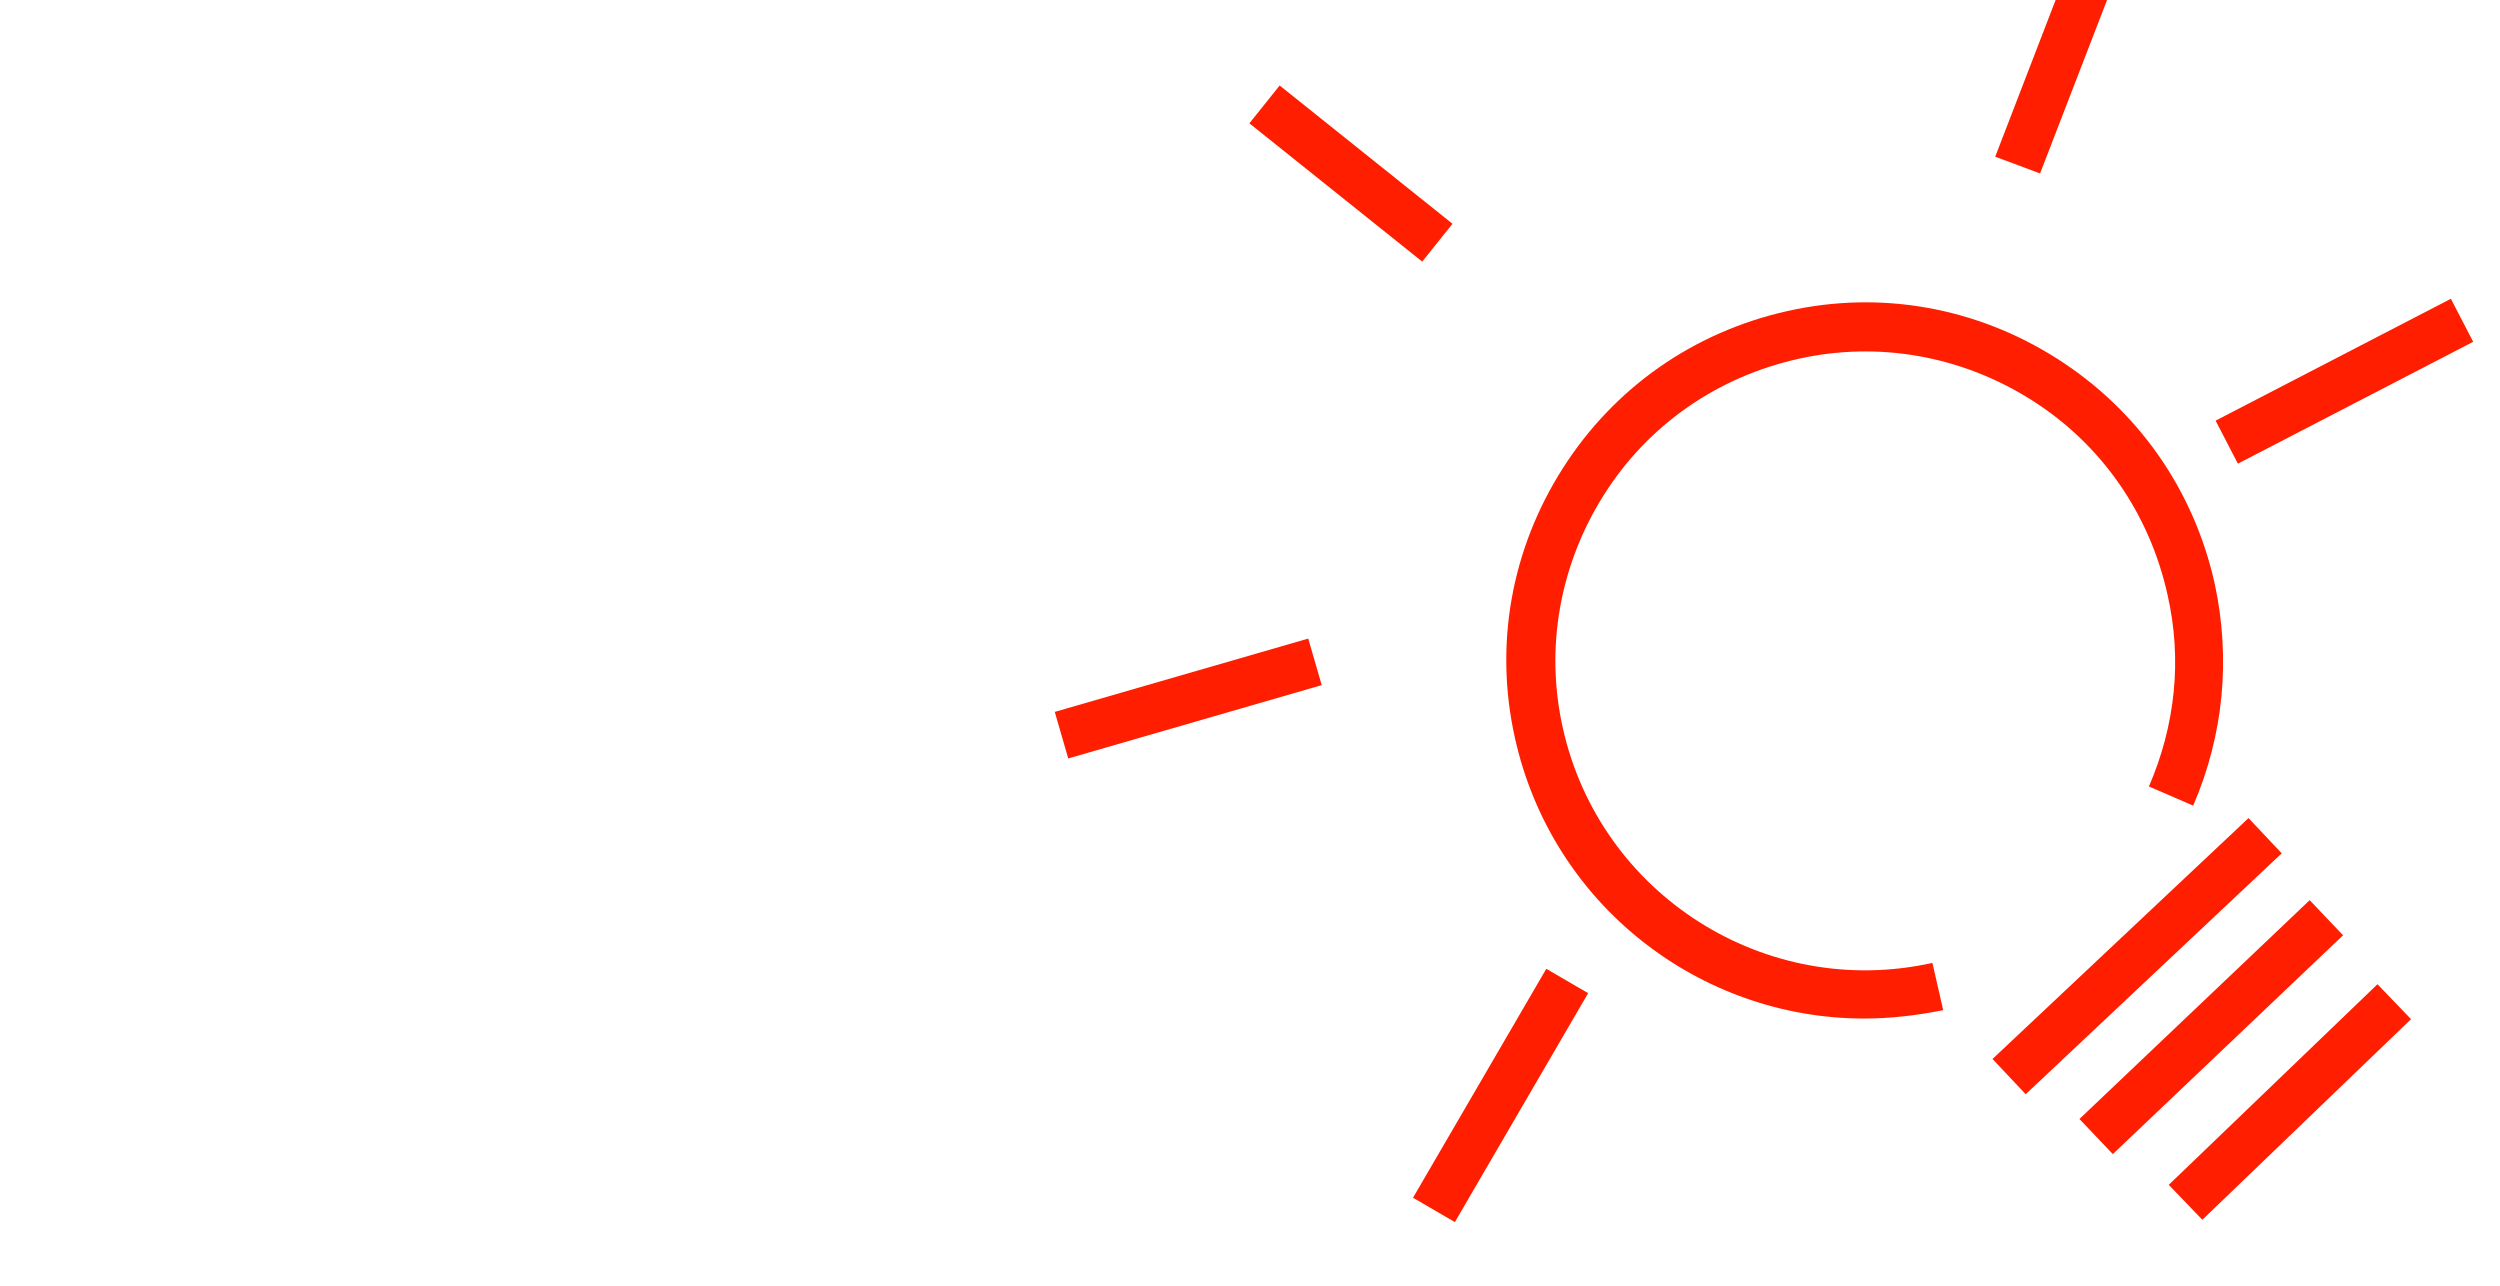 <?xml version="1.0" encoding="utf-8"?>
<!-- Generator: Adobe Illustrator 23.0.6, SVG Export Plug-In . SVG Version: 6.00 Build 0)  -->
<svg version="1.1" id="themen_FLÄCHEN_cropped" xmlns="http://www.w3.org/2000/svg" xmlns:xlink="http://www.w3.org/1999/xlink"
	 x="0px" y="0px" viewBox="0 0 418 215" style="enable-background:new 0 0 418 215;" xml:space="preserve">
<style type="text/css">
	.st0{fill:#FF1E00;}
</style>
<rect x="328.1" y="155.8" transform="matrix(0.728 -0.685 0.685 0.728 -12.432 288.385)" class="st0" width="58.8" height="8.1"/>
<rect x="343.1" y="167.7" transform="matrix(0.725 -0.689 0.689 0.725 -16.611 301.908)" class="st0" width="53.1" height="8.1"/>
<rect x="358.7" y="180.4" transform="matrix(0.721 -0.693 0.693 0.721 -21.022 316.616)" class="st0" width="48.4" height="8.1"/>
<rect x="228.8" y="179.2" transform="matrix(0.503 -0.864 0.864 0.503 -33.659 307.807)" class="st0" width="44.3" height="8.1"/>
<rect x="176.5" y="112.8" transform="matrix(0.961 -0.278 0.278 0.961 -24.617 59.694)" class="st0" width="44.1" height="8.1"/>
<rect x="221.8" y="10.6" transform="matrix(0.625 -0.781 0.781 0.625 61.994 187.219)" class="st0" width="8.1" height="37"/>
<g>
	<polygon class="st0" points="333.6,26.2 341.1,29 352.3,0 343.7,0 	"/>
</g>
<rect x="369.8" y="59.7" transform="matrix(0.888 -0.46 0.46 0.888 14.604 187.426)" class="st0" width="44.3" height="8.1"/>
<path class="st0" d="M311.7,170.3c-27.5,0-52.2-19-58.4-46.9c-3.5-15.6-0.6-31.6,8-45.1c8.6-13.5,21.9-22.8,37.6-26.3
	c15.6-3.5,31.6-0.6,45.1,8c13.5,8.6,22.8,21.9,26.3,37.6c2.7,12.5,1.5,25.3-3.6,37.1l-7.4-3.2c4.4-10.2,5.6-21.2,3.1-32.1
	c-3-13.5-11-25.1-22.7-32.5c-11.7-7.4-25.6-9.9-39-6.9c-13.5,3-25.1,11-32.5,22.7c-7.4,11.7-9.9,25.6-6.9,39
	c6.2,27.9,33.9,45.5,61.8,39.3l1.8,7.9C320.4,169.8,316,170.3,311.7,170.3z"/>
</svg>
